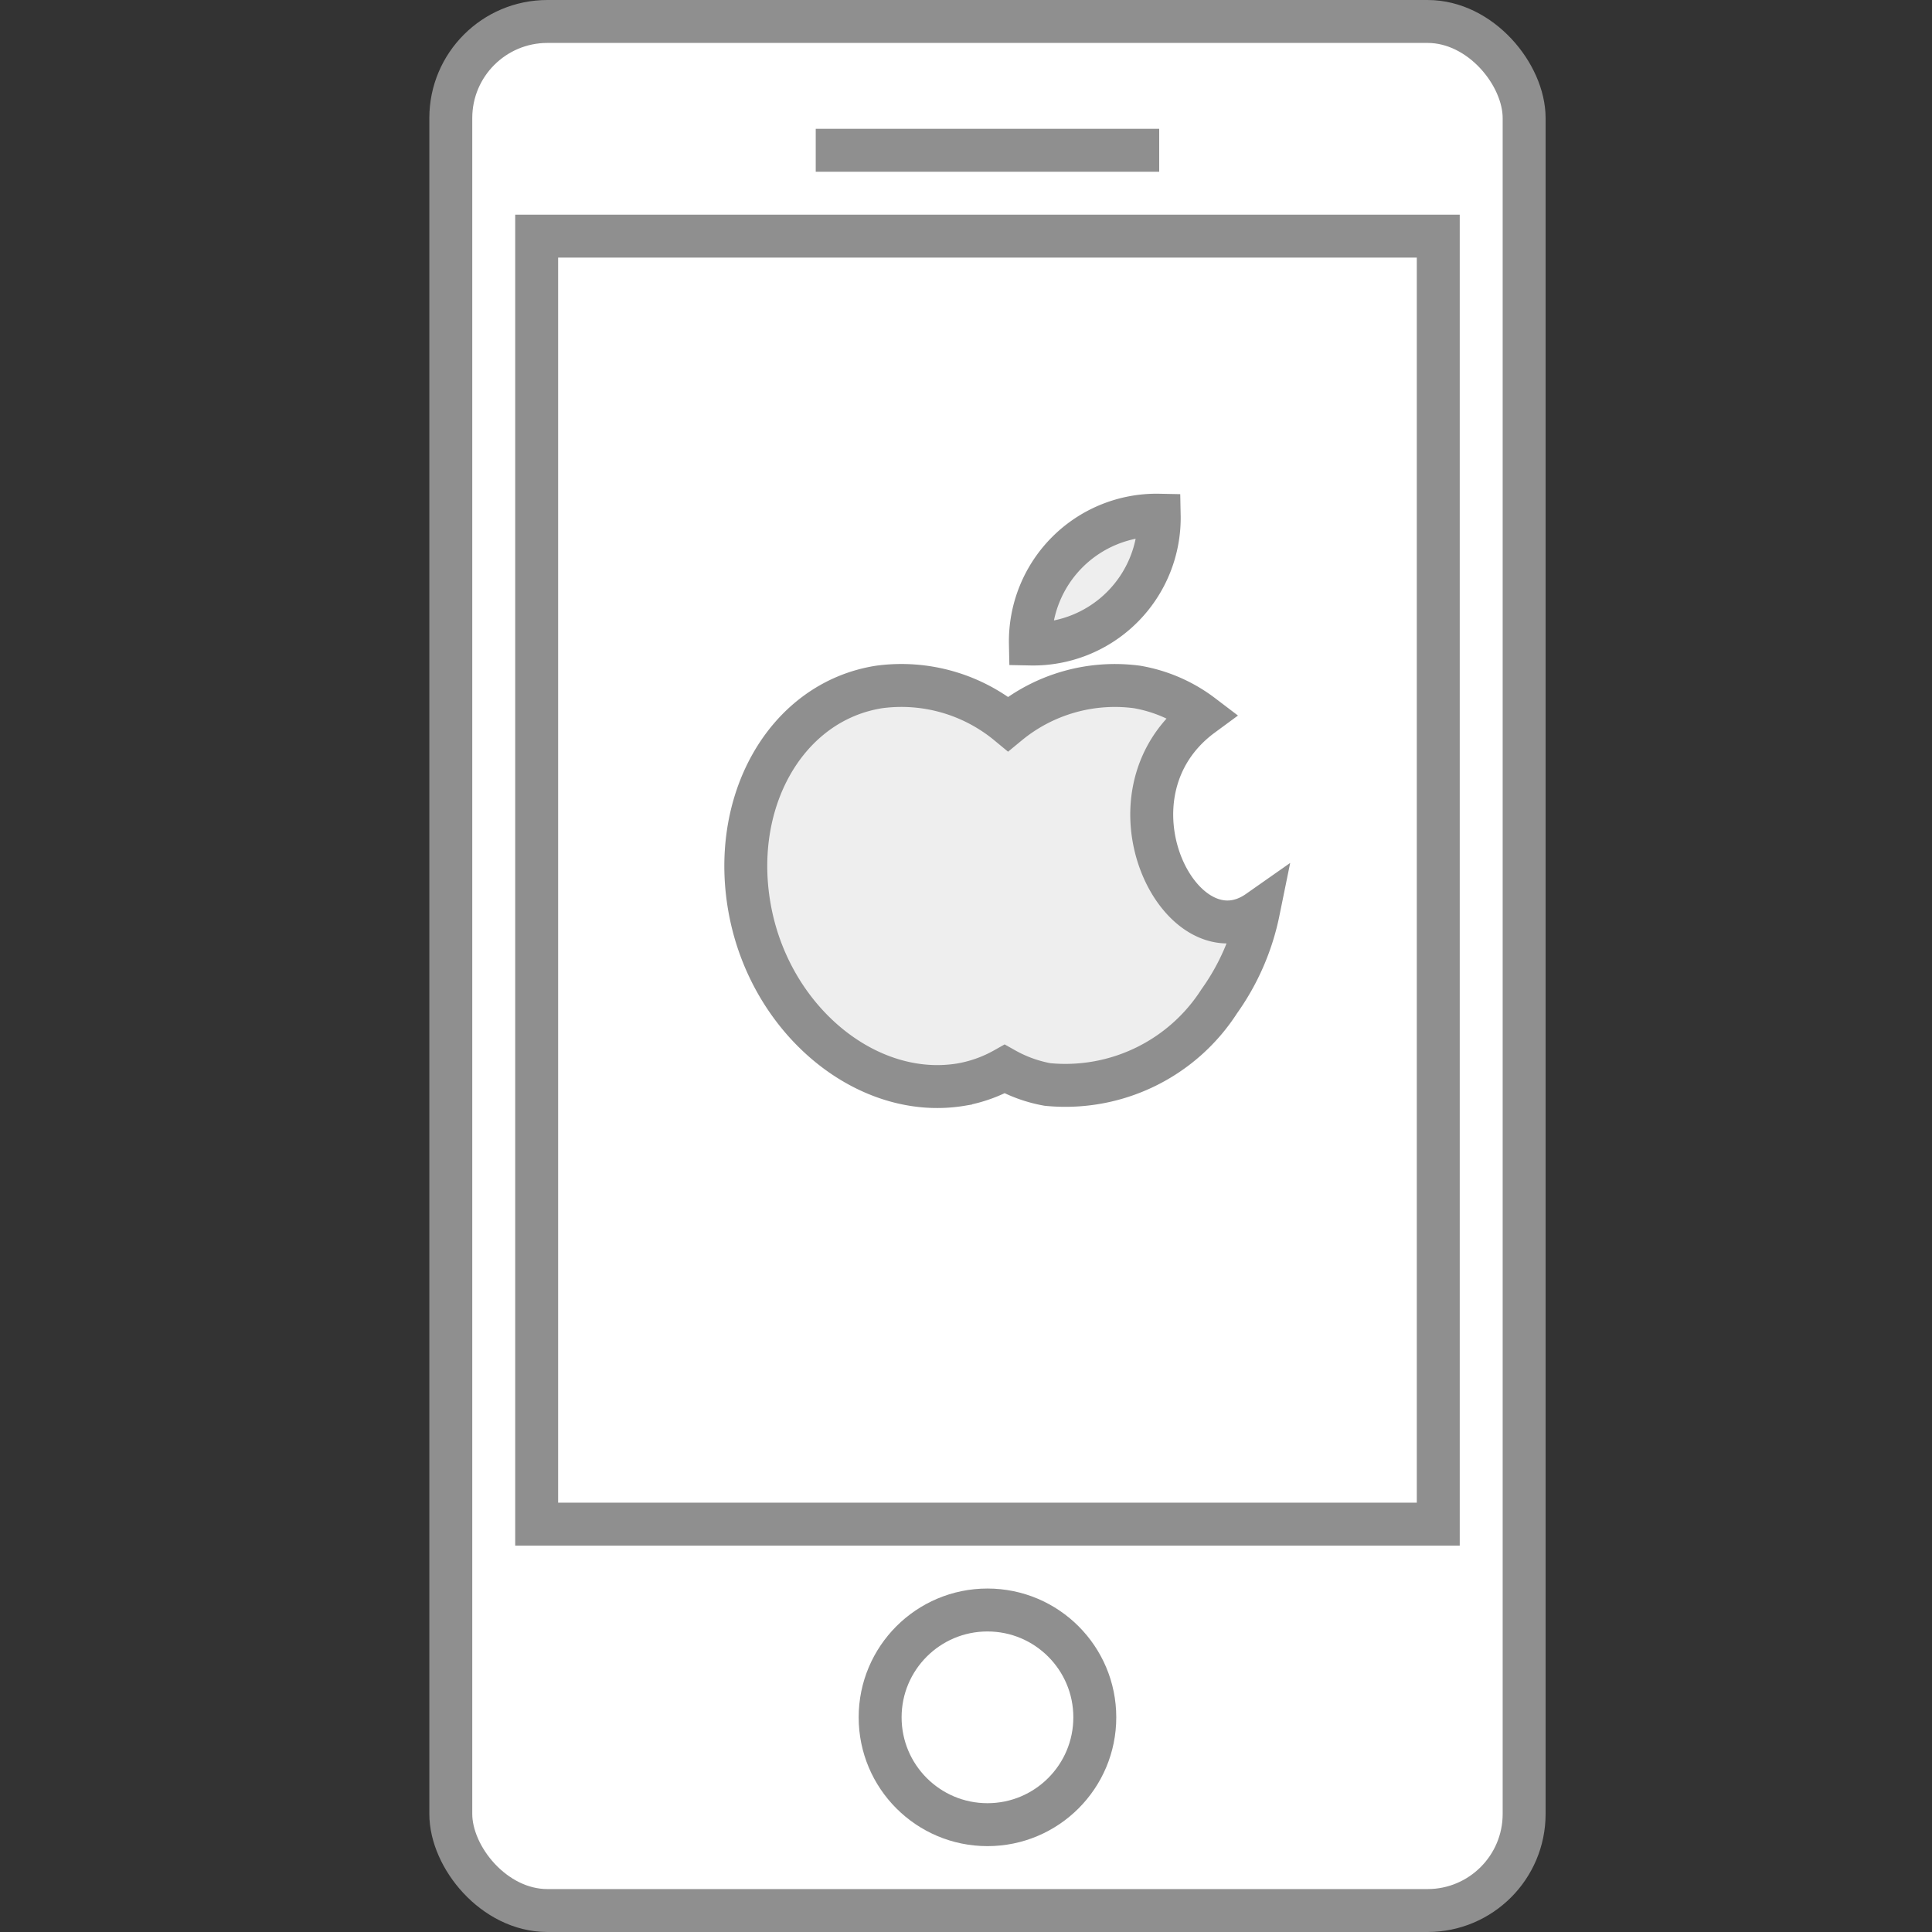 <svg xmlns="http://www.w3.org/2000/svg" viewBox="0 0 45 45"><rect x="0" y="0" width="45" height="45" fill="#333333" stroke="none"/><defs><style>.cls-1{fill:#fff;}.cls-1,.cls-3{stroke:#8f8f8f;stroke-miterlimit:10;}.cls-2{fill:#8f8f8f;}.cls-3{fill:#eee;}</style></defs><title>线框图</title><g id="图层_2" data-name="图层 2"><rect class="cls-1" x="10.5" y="0.5" width="25" height="44" rx="2.25" ry="2.25"/><rect class="cls-1" x="12.5" y="5.5" width="21" height="30"/><circle class="cls-1" cx="23" cy="40" r="2.5"/><rect class="cls-2" x="19" y="3" width="8" height="1"/><path class="cls-3" d="M26.48,16a3.91,3.91,0,0,0-3,.86,3.9,3.9,0,0,0-3-.86c-2.18.34-3.51,2.7-3,5.26s2.75,4.37,4.92,4a3.18,3.18,0,0,0,1-.36,3.18,3.18,0,0,0,1,.36,4.26,4.26,0,0,0,4-1.94,5.48,5.48,0,0,0,.91-2.09C27.5,22.5,25.5,18.5,28,16.66A3.48,3.48,0,0,0,26.48,16Z"/><path class="cls-3" d="M24,15a2.94,2.94,0,0,1,3-3A2.94,2.94,0,0,1,24,15Z"/></g></svg>